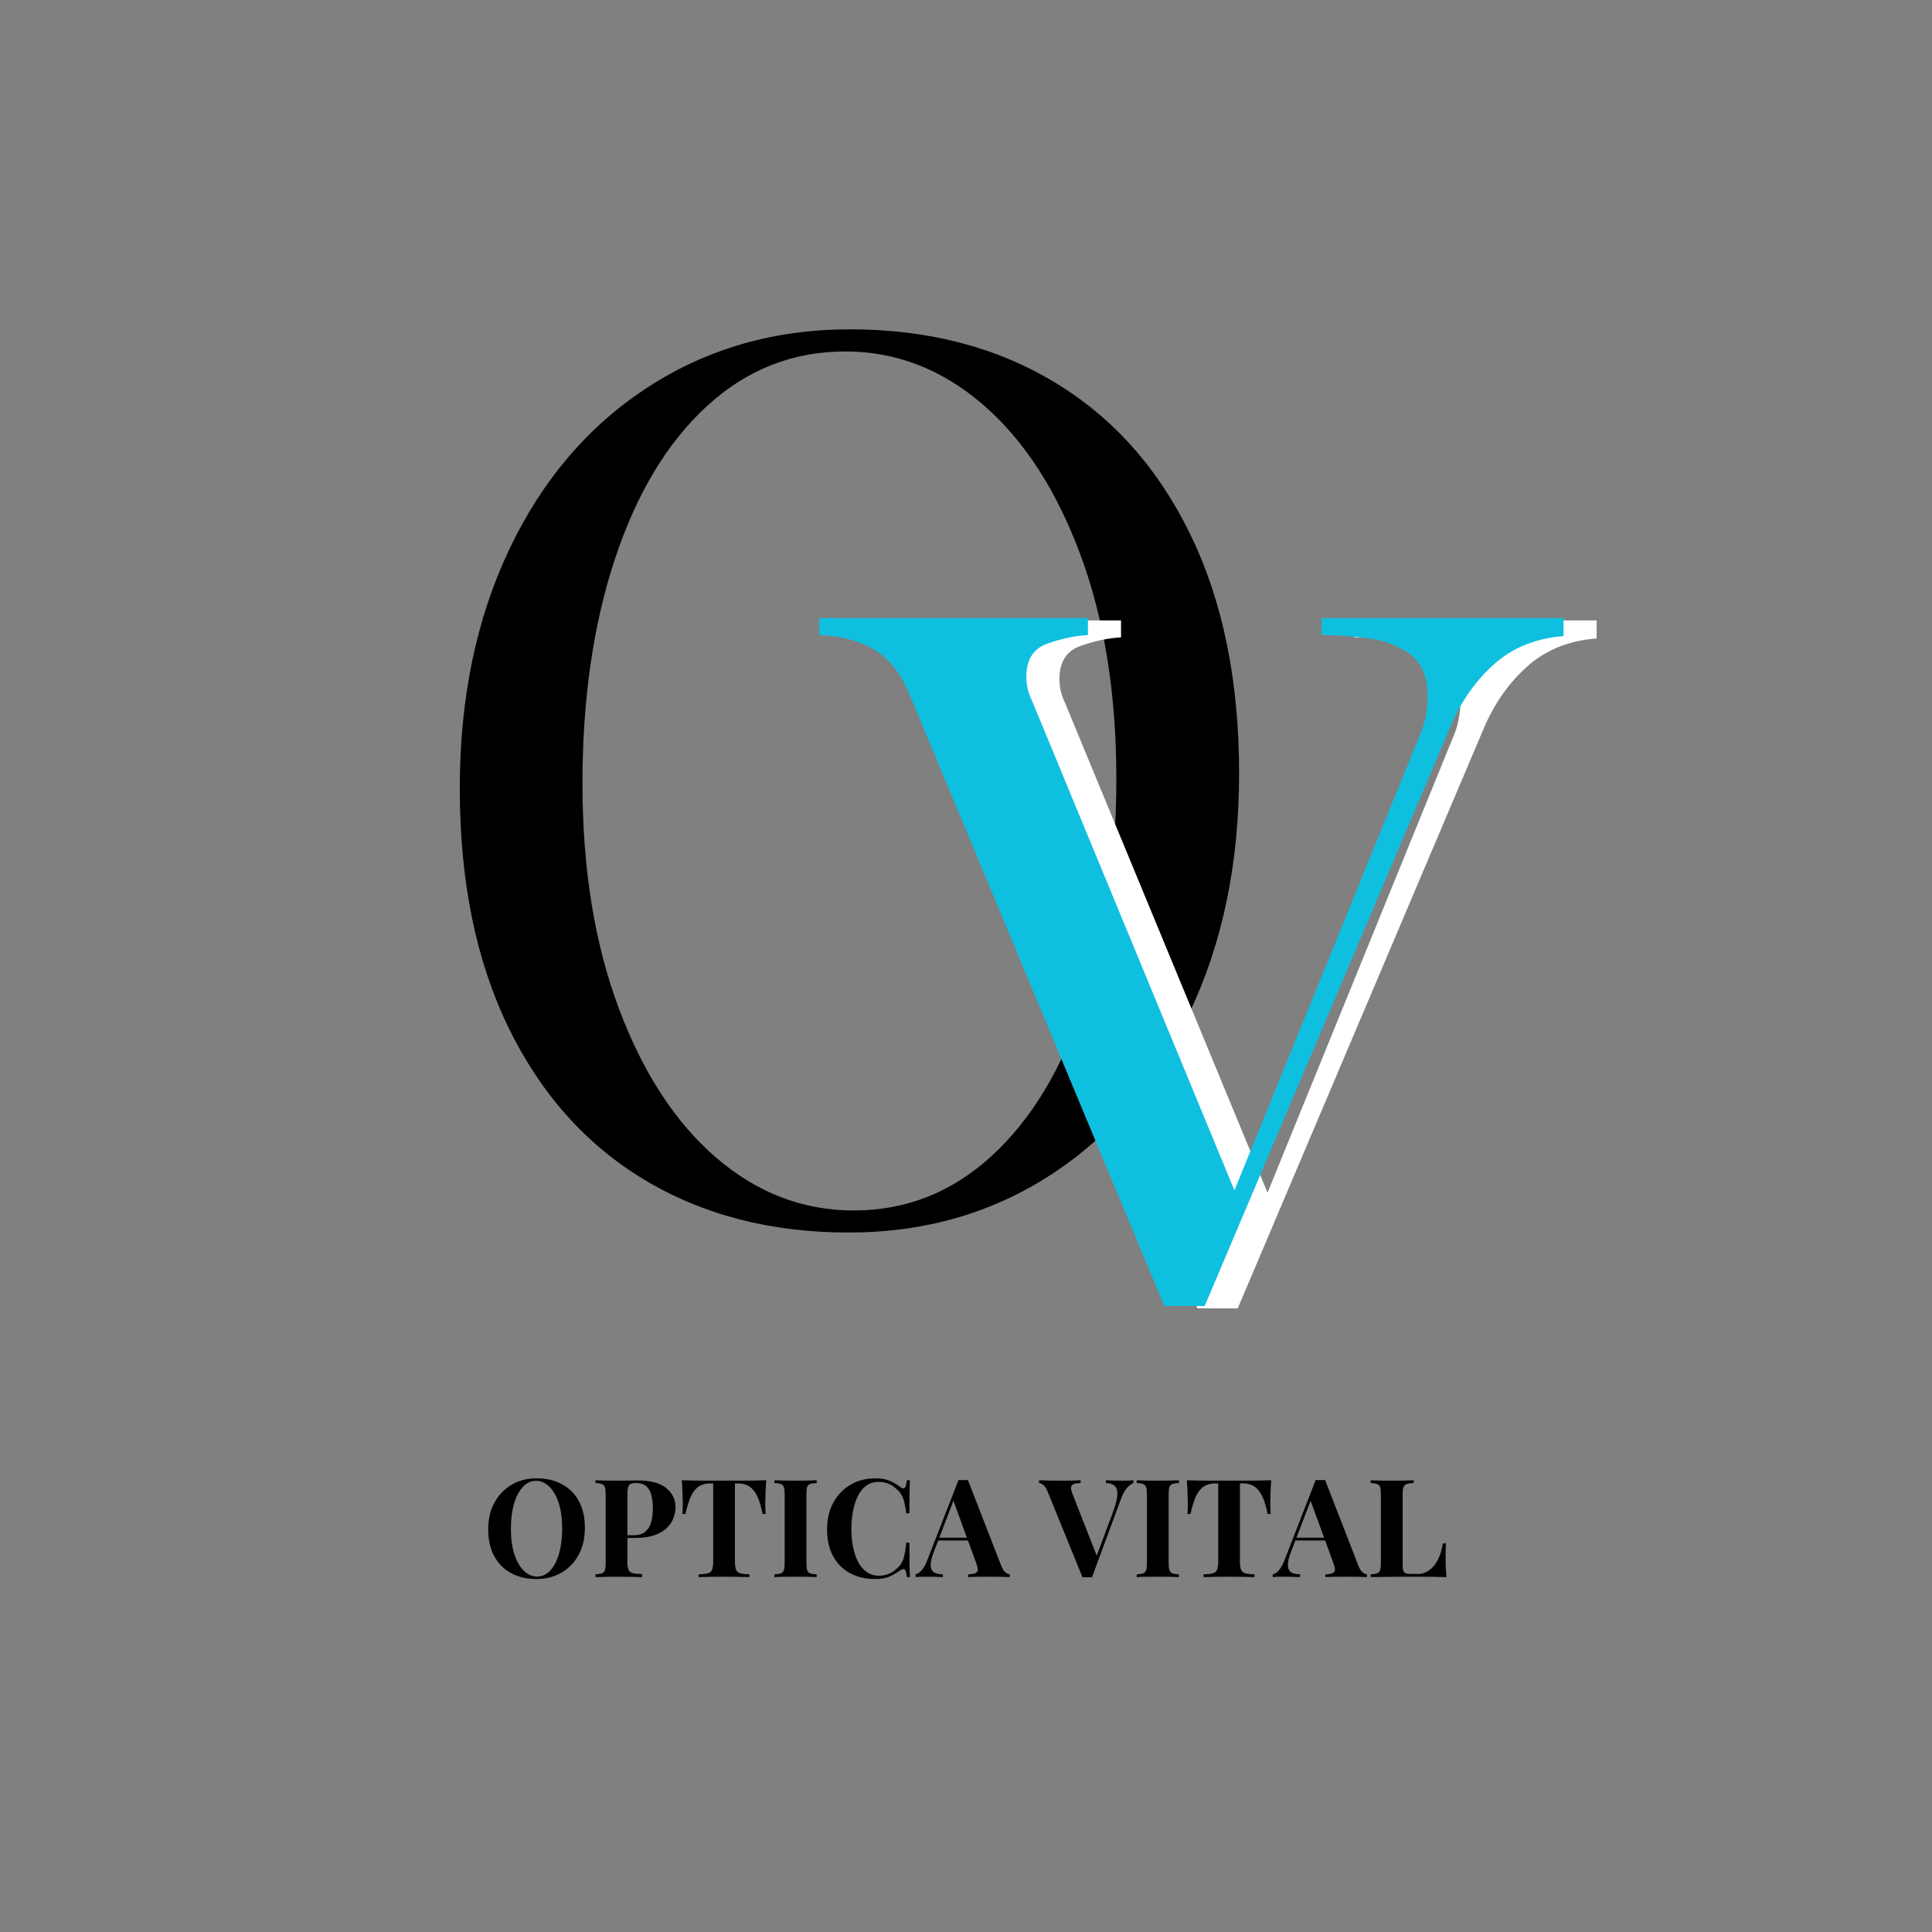 <?xml version="1.0" encoding="UTF-8"?>
<svg xmlns="http://www.w3.org/2000/svg" xmlns:xlink="http://www.w3.org/1999/xlink" width="500" zoomAndPan="magnify" viewBox="0 0 375 375" height="500" preserveAspectRatio="xMidYMid meet" version="1.0">
  <rect x="0" y="0" width="375" height="375" fill="#808080" stroke="none"/>
  <defs>
    <g></g>
  </defs>
  <g fill="#000000" fill-opacity="1">
    <g transform="translate(76.618, 235.905)">
      <g>
        <path d="M 88.375 -171.984 C 103.457 -171.984 116.676 -168.566 128.031 -161.734 C 139.383 -154.91 148.195 -145.023 154.469 -132.078 C 160.75 -119.141 163.891 -103.695 163.891 -85.75 C 163.891 -68.281 160.672 -52.797 154.234 -39.297 C 147.805 -25.805 138.832 -15.328 127.312 -7.859 C 115.801 -0.398 102.742 3.328 88.141 3.328 C 73.047 3.328 59.82 -0.082 48.469 -6.906 C 37.113 -13.738 28.301 -23.625 22.031 -36.562 C 15.758 -49.508 12.625 -64.953 12.625 -82.891 C 12.625 -100.359 15.836 -115.844 22.266 -129.344 C 28.703 -142.844 37.676 -153.32 49.188 -160.781 C 60.695 -168.25 73.758 -171.984 88.375 -171.984 Z M 87.422 -167.688 C 77.254 -167.688 68.316 -164.156 60.609 -157.094 C 52.91 -150.031 46.957 -140.145 42.75 -127.438 C 38.539 -114.727 36.438 -100.195 36.438 -83.844 C 36.438 -67.332 38.781 -52.801 43.469 -40.25 C 48.156 -27.707 54.469 -18.02 62.406 -11.188 C 70.344 -4.363 79.238 -0.953 89.094 -0.953 C 99.25 -0.953 108.176 -4.484 115.875 -11.547 C 123.582 -18.617 129.539 -28.504 133.75 -41.203 C 137.957 -53.91 140.062 -68.441 140.062 -84.797 C 140.062 -101.316 137.719 -115.848 133.031 -128.391 C 128.352 -140.93 122.039 -150.613 114.094 -157.438 C 106.156 -164.27 97.266 -167.688 87.422 -167.688 Z M 87.422 -167.688 "></path>
      </g>
    </g>
  </g>
  <g fill="#ffffff" fill-opacity="1">
    <g transform="translate(164.215, 253.949)">
      <g>
        <path d="M 18.75 -118.688 C 16.969 -122.945 14.598 -125.898 11.641 -127.547 C 8.691 -129.203 5.223 -130.098 1.234 -130.234 L 1.234 -133.531 L 53.375 -133.531 L 53.375 -130.234 C 50.895 -130.098 48.281 -129.547 45.531 -128.578 C 42.789 -127.617 41.422 -125.488 41.422 -122.188 C 41.422 -120.539 41.766 -119.031 42.453 -117.656 L 81.812 -22.453 L 118.078 -111.484 C 118.484 -112.441 118.789 -113.57 119 -114.875 C 119.207 -116.188 119.312 -117.32 119.312 -118.281 C 119.312 -122.125 118.176 -124.867 115.906 -126.516 C 113.645 -128.172 110.93 -129.203 107.766 -129.609 C 104.609 -130.023 101.586 -130.234 98.703 -130.234 L 98.703 -133.531 L 145.688 -133.531 L 145.688 -130.031 C 140.332 -129.613 135.867 -127.82 132.297 -124.656 C 128.723 -121.5 125.906 -117.52 123.844 -112.719 L 76.031 0 L 68.203 0 Z M 18.75 -118.688 "></path>
      </g>
    </g>
  </g>
  <g fill="#0fbfdf" fill-opacity="1">
    <g transform="translate(157.791, 253.5)">
      <g>
        <path d="M 18.75 -118.688 C 16.969 -122.945 14.598 -125.898 11.641 -127.547 C 8.691 -129.203 5.223 -130.098 1.234 -130.234 L 1.234 -133.531 L 53.375 -133.531 L 53.375 -130.234 C 50.895 -130.098 48.281 -129.547 45.531 -128.578 C 42.789 -127.617 41.422 -125.488 41.422 -122.188 C 41.422 -120.539 41.766 -119.031 42.453 -117.656 L 81.812 -22.453 L 118.078 -111.484 C 118.484 -112.441 118.789 -113.57 119 -114.875 C 119.207 -116.188 119.312 -117.32 119.312 -118.281 C 119.312 -122.125 118.176 -124.867 115.906 -126.516 C 113.645 -128.172 110.93 -129.203 107.766 -129.609 C 104.609 -130.023 101.586 -130.234 98.703 -130.234 L 98.703 -133.531 L 145.688 -133.531 L 145.688 -130.031 C 140.332 -129.613 135.867 -127.82 132.297 -124.656 C 128.723 -121.5 125.906 -117.52 123.844 -112.719 L 76.031 0 L 68.203 0 Z M 18.75 -118.688 "></path>
      </g>
    </g>
  </g>
  <g fill="#000000" fill-opacity="1">
    <g transform="translate(93.619, 306.114)">
      <g>
        <path d="M 10.547 -19.172 C 12.422 -19.172 14.062 -18.789 15.469 -18.031 C 16.875 -17.27 17.961 -16.176 18.734 -14.75 C 19.516 -13.32 19.906 -11.594 19.906 -9.562 C 19.906 -7.57 19.504 -5.832 18.703 -4.344 C 17.91 -2.863 16.801 -1.707 15.375 -0.875 C 13.957 -0.039 12.336 0.375 10.516 0.375 C 8.641 0.375 7 -0.004 5.594 -0.766 C 4.188 -1.523 3.094 -2.625 2.312 -4.062 C 1.531 -5.5 1.141 -7.223 1.141 -9.234 C 1.141 -11.223 1.539 -12.957 2.344 -14.438 C 3.156 -15.926 4.266 -17.086 5.672 -17.922 C 7.078 -18.754 8.703 -19.172 10.547 -19.172 Z M 10.438 -18.688 C 9.445 -18.688 8.582 -18.285 7.844 -17.484 C 7.113 -16.691 6.547 -15.598 6.141 -14.203 C 5.742 -12.805 5.547 -11.188 5.547 -9.344 C 5.547 -7.469 5.77 -5.832 6.219 -4.438 C 6.676 -3.051 7.289 -1.984 8.062 -1.234 C 8.832 -0.484 9.688 -0.109 10.625 -0.109 C 11.613 -0.109 12.473 -0.504 13.203 -1.297 C 13.941 -2.098 14.508 -3.203 14.906 -4.609 C 15.301 -6.016 15.5 -7.629 15.5 -9.453 C 15.5 -11.348 15.273 -12.984 14.828 -14.359 C 14.379 -15.742 13.77 -16.812 13 -17.562 C 12.227 -18.312 11.375 -18.688 10.438 -18.688 Z M 10.438 -18.688 "></path>
      </g>
    </g>
  </g>
  <g fill="#000000" fill-opacity="1">
    <g transform="translate(114.668, 306.114)">
      <g>
        <path d="M 0.906 -18.797 C 1.344 -18.773 1.938 -18.754 2.688 -18.734 C 3.445 -18.723 4.195 -18.719 4.938 -18.719 C 5.789 -18.719 6.613 -18.723 7.406 -18.734 C 8.195 -18.754 8.766 -18.766 9.109 -18.766 C 11.566 -18.766 13.406 -18.273 14.625 -17.297 C 15.844 -16.328 16.453 -15.07 16.453 -13.531 C 16.453 -12.895 16.328 -12.227 16.078 -11.531 C 15.836 -10.832 15.422 -10.188 14.828 -9.594 C 14.234 -9 13.422 -8.516 12.391 -8.141 C 11.367 -7.773 10.078 -7.594 8.516 -7.594 L 5.812 -7.594 L 5.812 -8.125 L 8.25 -8.125 C 9.301 -8.125 10.094 -8.363 10.625 -8.844 C 11.164 -9.32 11.535 -9.945 11.734 -10.719 C 11.941 -11.5 12.047 -12.344 12.047 -13.25 C 12.047 -14.926 11.797 -16.18 11.297 -17.016 C 10.805 -17.848 9.961 -18.266 8.766 -18.266 C 8.066 -18.266 7.613 -18.113 7.406 -17.812 C 7.207 -17.508 7.109 -16.898 7.109 -15.984 L 7.109 -2.969 C 7.109 -2.281 7.18 -1.766 7.328 -1.422 C 7.473 -1.086 7.75 -0.867 8.156 -0.766 C 8.562 -0.66 9.16 -0.598 9.953 -0.578 L 9.953 0 C 9.398 -0.02 8.691 -0.035 7.828 -0.047 C 6.961 -0.066 6.051 -0.078 5.094 -0.078 C 4.332 -0.078 3.586 -0.066 2.859 -0.047 C 2.141 -0.035 1.488 -0.02 0.906 0 L 0.906 -0.531 C 1.469 -0.562 1.891 -0.629 2.172 -0.734 C 2.461 -0.848 2.656 -1.062 2.75 -1.375 C 2.844 -1.695 2.891 -2.176 2.891 -2.812 L 2.891 -15.984 C 2.891 -16.641 2.844 -17.117 2.75 -17.422 C 2.656 -17.734 2.457 -17.945 2.156 -18.062 C 1.863 -18.176 1.445 -18.242 0.906 -18.266 Z M 0.906 -18.797 "></path>
      </g>
    </g>
  </g>
  <g fill="#000000" fill-opacity="1">
    <g transform="translate(131.682, 306.114)">
      <g>
        <path d="M 17.047 -18.797 C 16.973 -17.891 16.922 -17.02 16.891 -16.188 C 16.867 -15.363 16.859 -14.727 16.859 -14.281 C 16.859 -13.895 16.863 -13.523 16.875 -13.172 C 16.895 -12.816 16.914 -12.516 16.938 -12.266 L 16.328 -12.266 C 16.047 -13.754 15.688 -14.93 15.25 -15.797 C 14.812 -16.66 14.289 -17.273 13.688 -17.641 C 13.094 -18.004 12.391 -18.188 11.578 -18.188 L 10.969 -18.188 L 10.969 -3.031 C 10.969 -2.32 11.039 -1.789 11.188 -1.438 C 11.344 -1.082 11.625 -0.848 12.031 -0.734 C 12.438 -0.617 13.023 -0.551 13.797 -0.531 L 13.797 0 C 13.254 -0.02 12.523 -0.035 11.609 -0.047 C 10.703 -0.066 9.754 -0.078 8.766 -0.078 C 7.785 -0.078 6.863 -0.066 6 -0.047 C 5.133 -0.035 4.438 -0.02 3.906 0 L 3.906 -0.531 C 4.695 -0.551 5.297 -0.617 5.703 -0.734 C 6.109 -0.848 6.383 -1.082 6.531 -1.438 C 6.676 -1.789 6.75 -2.32 6.75 -3.031 L 6.75 -18.188 L 6.156 -18.188 C 5.344 -18.188 4.633 -18.004 4.031 -17.641 C 3.426 -17.273 2.91 -16.66 2.484 -15.797 C 2.066 -14.941 1.695 -13.766 1.375 -12.266 L 0.766 -12.266 C 0.805 -12.516 0.828 -12.816 0.828 -13.172 C 0.836 -13.523 0.844 -13.895 0.844 -14.281 C 0.844 -14.727 0.828 -15.363 0.797 -16.188 C 0.773 -17.02 0.727 -17.891 0.656 -18.797 C 1.477 -18.773 2.367 -18.754 3.328 -18.734 C 4.297 -18.723 5.266 -18.719 6.234 -18.719 C 7.211 -18.719 8.086 -18.719 8.859 -18.719 C 9.66 -18.719 10.539 -18.719 11.5 -18.719 C 12.469 -18.719 13.438 -18.723 14.406 -18.734 C 15.383 -18.754 16.266 -18.773 17.047 -18.797 Z M 17.047 -18.797 "></path>
      </g>
    </g>
  </g>
  <g fill="#000000" fill-opacity="1">
    <g transform="translate(149.413, 306.114)">
      <g>
        <path d="M 9.109 -18.797 L 9.109 -18.266 C 8.535 -18.242 8.102 -18.176 7.812 -18.062 C 7.52 -17.945 7.328 -17.734 7.234 -17.422 C 7.148 -17.117 7.109 -16.641 7.109 -15.984 L 7.109 -2.812 C 7.109 -2.176 7.156 -1.695 7.25 -1.375 C 7.352 -1.062 7.547 -0.848 7.828 -0.734 C 8.109 -0.629 8.535 -0.562 9.109 -0.531 L 9.109 0 C 8.629 -0.031 8.023 -0.051 7.297 -0.062 C 6.578 -0.07 5.844 -0.078 5.094 -0.078 C 4.227 -0.078 3.426 -0.07 2.688 -0.062 C 1.957 -0.051 1.363 -0.031 0.906 0 L 0.906 -0.531 C 1.469 -0.562 1.891 -0.629 2.172 -0.734 C 2.461 -0.848 2.656 -1.062 2.75 -1.375 C 2.844 -1.695 2.891 -2.176 2.891 -2.812 L 2.891 -15.984 C 2.891 -16.641 2.844 -17.117 2.75 -17.422 C 2.656 -17.734 2.457 -17.945 2.156 -18.062 C 1.863 -18.176 1.445 -18.242 0.906 -18.266 L 0.906 -18.797 C 1.363 -18.773 1.957 -18.754 2.688 -18.734 C 3.426 -18.723 4.227 -18.719 5.094 -18.719 C 5.844 -18.719 6.578 -18.723 7.297 -18.734 C 8.023 -18.754 8.629 -18.773 9.109 -18.797 Z M 9.109 -18.797 "></path>
      </g>
    </g>
  </g>
  <g fill="#000000" fill-opacity="1">
    <g transform="translate(159.393, 306.114)">
      <g>
        <path d="M 10.547 -19.172 C 11.711 -19.172 12.672 -18.992 13.422 -18.641 C 14.172 -18.297 14.836 -17.895 15.422 -17.438 C 15.773 -17.176 16.047 -17.145 16.234 -17.344 C 16.422 -17.551 16.551 -18.035 16.625 -18.797 L 17.234 -18.797 C 17.191 -18.109 17.16 -17.27 17.141 -16.281 C 17.129 -15.301 17.125 -14 17.125 -12.375 L 16.516 -12.375 C 16.422 -13.188 16.301 -13.879 16.156 -14.453 C 16.02 -15.023 15.828 -15.531 15.578 -15.969 C 15.336 -16.414 14.984 -16.816 14.516 -17.172 C 14.078 -17.617 13.566 -17.945 12.984 -18.156 C 12.398 -18.375 11.789 -18.484 11.156 -18.484 C 10.195 -18.484 9.379 -18.227 8.703 -17.719 C 8.035 -17.219 7.492 -16.531 7.078 -15.656 C 6.66 -14.789 6.352 -13.812 6.156 -12.719 C 5.957 -11.633 5.859 -10.508 5.859 -9.344 C 5.859 -8.156 5.961 -7.016 6.172 -5.922 C 6.379 -4.836 6.695 -3.867 7.125 -3.016 C 7.562 -2.172 8.125 -1.5 8.812 -1 C 9.5 -0.508 10.312 -0.266 11.25 -0.266 C 11.832 -0.266 12.422 -0.375 13.016 -0.594 C 13.609 -0.812 14.117 -1.133 14.547 -1.562 C 15.234 -2.094 15.703 -2.75 15.953 -3.531 C 16.203 -4.32 16.391 -5.375 16.516 -6.688 L 17.125 -6.688 C 17.125 -5.008 17.129 -3.648 17.141 -2.609 C 17.16 -1.578 17.191 -0.707 17.234 0 L 16.625 0 C 16.551 -0.758 16.43 -1.234 16.266 -1.422 C 16.098 -1.617 15.816 -1.598 15.422 -1.359 C 14.766 -0.891 14.066 -0.484 13.328 -0.141 C 12.598 0.203 11.66 0.375 10.516 0.375 C 8.641 0.375 7 -0.004 5.594 -0.766 C 4.188 -1.523 3.094 -2.625 2.312 -4.062 C 1.531 -5.5 1.141 -7.223 1.141 -9.234 C 1.141 -11.223 1.539 -12.957 2.344 -14.438 C 3.156 -15.926 4.266 -17.086 5.672 -17.922 C 7.078 -18.754 8.703 -19.172 10.547 -19.172 Z M 10.547 -19.172 "></path>
      </g>
    </g>
  </g>
  <g fill="#000000" fill-opacity="1">
    <g transform="translate(178.106, 306.114)">
      <g>
        <path d="M 9.766 -18.844 L 16.219 -2.234 C 16.469 -1.598 16.742 -1.16 17.047 -0.922 C 17.359 -0.68 17.641 -0.551 17.891 -0.531 L 17.891 0 C 17.359 -0.031 16.734 -0.051 16.016 -0.062 C 15.305 -0.07 14.586 -0.078 13.859 -0.078 C 13.047 -0.078 12.273 -0.07 11.547 -0.062 C 10.816 -0.051 10.242 -0.031 9.828 0 L 9.828 -0.531 C 10.723 -0.562 11.289 -0.711 11.531 -0.984 C 11.77 -1.266 11.711 -1.859 11.359 -2.766 L 6.844 -15.109 L 7.328 -15.797 L 3.297 -5.281 C 2.898 -4.312 2.66 -3.516 2.578 -2.891 C 2.504 -2.273 2.551 -1.797 2.719 -1.453 C 2.883 -1.117 3.156 -0.883 3.531 -0.75 C 3.914 -0.625 4.375 -0.551 4.906 -0.531 L 4.906 0 C 4.32 -0.031 3.766 -0.051 3.234 -0.062 C 2.703 -0.07 2.164 -0.078 1.625 -0.078 C 1.227 -0.078 0.859 -0.07 0.516 -0.062 C 0.172 -0.051 -0.129 -0.031 -0.391 0 L -0.391 -0.531 C -0.023 -0.602 0.348 -0.844 0.734 -1.25 C 1.129 -1.656 1.516 -2.344 1.891 -3.312 L 7.938 -18.844 C 8.219 -18.832 8.52 -18.828 8.844 -18.828 C 9.176 -18.828 9.484 -18.832 9.766 -18.844 Z M 11.625 -7.641 L 11.625 -7.109 L 3.719 -7.109 L 3.984 -7.641 Z M 11.625 -7.641 "></path>
      </g>
    </g>
  </g>
  <g fill="#000000" fill-opacity="1">
    <g transform="translate(195.81, 306.114)">
      <g></g>
    </g>
  </g>
  <g fill="#000000" fill-opacity="1">
    <g transform="translate(201.994, 306.114)">
      <g>
        <path d="M 18 -18.797 L 18 -18.266 C 17.613 -18.117 17.203 -17.805 16.766 -17.328 C 16.328 -16.859 15.926 -16.117 15.562 -15.109 L 9.953 0.047 C 9.816 0.035 9.664 0.031 9.5 0.031 C 9.344 0.031 9.188 0.031 9.031 0.031 C 8.883 0.031 8.727 0.031 8.562 0.031 C 8.406 0.031 8.258 0.035 8.125 0.047 L 1.359 -16.562 C 1.109 -17.195 0.832 -17.633 0.531 -17.875 C 0.227 -18.113 -0.051 -18.242 -0.312 -18.266 L -0.312 -18.797 C 0.219 -18.773 0.836 -18.754 1.547 -18.734 C 2.266 -18.723 2.988 -18.719 3.719 -18.719 C 4.531 -18.719 5.297 -18.723 6.016 -18.734 C 6.734 -18.754 7.312 -18.773 7.75 -18.797 L 7.75 -18.266 C 7.188 -18.242 6.742 -18.176 6.422 -18.062 C 6.109 -17.945 5.93 -17.734 5.891 -17.422 C 5.859 -17.117 5.969 -16.656 6.219 -16.031 L 11.047 -3.75 L 10.484 -3.078 L 14.156 -12.953 C 14.625 -14.285 14.867 -15.332 14.891 -16.094 C 14.91 -16.852 14.723 -17.398 14.328 -17.734 C 13.941 -18.066 13.383 -18.242 12.656 -18.266 L 12.656 -18.797 C 13.258 -18.773 13.828 -18.754 14.359 -18.734 C 14.891 -18.723 15.43 -18.719 15.984 -18.719 C 16.367 -18.719 16.734 -18.723 17.078 -18.734 C 17.422 -18.754 17.727 -18.773 18 -18.797 Z M 18 -18.797 "></path>
      </g>
    </g>
  </g>
  <g fill="#000000" fill-opacity="1">
    <g transform="translate(219.725, 306.114)">
      <g>
        <path d="M 9.109 -18.797 L 9.109 -18.266 C 8.535 -18.242 8.102 -18.176 7.812 -18.062 C 7.52 -17.945 7.328 -17.734 7.234 -17.422 C 7.148 -17.117 7.109 -16.641 7.109 -15.984 L 7.109 -2.812 C 7.109 -2.176 7.156 -1.695 7.25 -1.375 C 7.352 -1.062 7.547 -0.848 7.828 -0.734 C 8.109 -0.629 8.535 -0.562 9.109 -0.531 L 9.109 0 C 8.629 -0.031 8.023 -0.051 7.297 -0.062 C 6.578 -0.07 5.844 -0.078 5.094 -0.078 C 4.227 -0.078 3.426 -0.07 2.688 -0.062 C 1.957 -0.051 1.363 -0.031 0.906 0 L 0.906 -0.531 C 1.469 -0.562 1.891 -0.629 2.172 -0.734 C 2.461 -0.848 2.656 -1.062 2.75 -1.375 C 2.844 -1.695 2.891 -2.176 2.891 -2.812 L 2.891 -15.984 C 2.891 -16.641 2.844 -17.117 2.75 -17.422 C 2.656 -17.734 2.457 -17.945 2.156 -18.062 C 1.863 -18.176 1.445 -18.242 0.906 -18.266 L 0.906 -18.797 C 1.363 -18.773 1.957 -18.754 2.688 -18.734 C 3.426 -18.723 4.227 -18.719 5.094 -18.719 C 5.844 -18.719 6.578 -18.723 7.297 -18.734 C 8.023 -18.754 8.629 -18.773 9.109 -18.797 Z M 9.109 -18.797 "></path>
      </g>
    </g>
  </g>
  <g fill="#000000" fill-opacity="1">
    <g transform="translate(229.705, 306.114)">
      <g>
        <path d="M 17.047 -18.797 C 16.973 -17.891 16.922 -17.02 16.891 -16.188 C 16.867 -15.363 16.859 -14.727 16.859 -14.281 C 16.859 -13.895 16.863 -13.523 16.875 -13.172 C 16.895 -12.816 16.914 -12.516 16.938 -12.266 L 16.328 -12.266 C 16.047 -13.754 15.688 -14.93 15.25 -15.797 C 14.812 -16.66 14.289 -17.273 13.688 -17.641 C 13.094 -18.004 12.391 -18.188 11.578 -18.188 L 10.969 -18.188 L 10.969 -3.031 C 10.969 -2.32 11.039 -1.789 11.188 -1.438 C 11.344 -1.082 11.625 -0.848 12.031 -0.734 C 12.438 -0.617 13.023 -0.551 13.797 -0.531 L 13.797 0 C 13.254 -0.02 12.523 -0.035 11.609 -0.047 C 10.703 -0.066 9.754 -0.078 8.766 -0.078 C 7.785 -0.078 6.863 -0.066 6 -0.047 C 5.133 -0.035 4.438 -0.02 3.906 0 L 3.906 -0.531 C 4.695 -0.551 5.297 -0.617 5.703 -0.734 C 6.109 -0.848 6.383 -1.082 6.531 -1.438 C 6.676 -1.789 6.75 -2.32 6.75 -3.031 L 6.75 -18.188 L 6.156 -18.188 C 5.344 -18.188 4.633 -18.004 4.031 -17.641 C 3.426 -17.273 2.91 -16.66 2.484 -15.797 C 2.066 -14.941 1.695 -13.766 1.375 -12.266 L 0.766 -12.266 C 0.805 -12.516 0.828 -12.816 0.828 -13.172 C 0.836 -13.523 0.844 -13.895 0.844 -14.281 C 0.844 -14.727 0.828 -15.363 0.797 -16.188 C 0.773 -17.02 0.727 -17.891 0.656 -18.797 C 1.477 -18.773 2.367 -18.754 3.328 -18.734 C 4.297 -18.723 5.266 -18.719 6.234 -18.719 C 7.211 -18.719 8.086 -18.719 8.859 -18.719 C 9.66 -18.719 10.539 -18.719 11.5 -18.719 C 12.469 -18.719 13.438 -18.723 14.406 -18.734 C 15.383 -18.754 16.266 -18.773 17.047 -18.797 Z M 17.047 -18.797 "></path>
      </g>
    </g>
  </g>
  <g fill="#000000" fill-opacity="1">
    <g transform="translate(247.436, 306.114)">
      <g>
        <path d="M 9.766 -18.844 L 16.219 -2.234 C 16.469 -1.598 16.742 -1.16 17.047 -0.922 C 17.359 -0.68 17.641 -0.551 17.891 -0.531 L 17.891 0 C 17.359 -0.031 16.734 -0.051 16.016 -0.062 C 15.305 -0.07 14.586 -0.078 13.859 -0.078 C 13.047 -0.078 12.273 -0.07 11.547 -0.062 C 10.816 -0.051 10.242 -0.031 9.828 0 L 9.828 -0.531 C 10.723 -0.562 11.289 -0.711 11.531 -0.984 C 11.77 -1.266 11.711 -1.859 11.359 -2.766 L 6.844 -15.109 L 7.328 -15.797 L 3.297 -5.281 C 2.898 -4.312 2.66 -3.516 2.578 -2.891 C 2.504 -2.273 2.551 -1.797 2.719 -1.453 C 2.883 -1.117 3.156 -0.883 3.531 -0.75 C 3.914 -0.625 4.375 -0.551 4.906 -0.531 L 4.906 0 C 4.32 -0.031 3.766 -0.051 3.234 -0.062 C 2.703 -0.07 2.164 -0.078 1.625 -0.078 C 1.227 -0.078 0.859 -0.07 0.516 -0.062 C 0.172 -0.051 -0.129 -0.031 -0.391 0 L -0.391 -0.531 C -0.023 -0.602 0.348 -0.844 0.734 -1.25 C 1.129 -1.656 1.516 -2.344 1.891 -3.312 L 7.938 -18.844 C 8.219 -18.832 8.52 -18.828 8.844 -18.828 C 9.176 -18.828 9.484 -18.832 9.766 -18.844 Z M 11.625 -7.641 L 11.625 -7.109 L 3.719 -7.109 L 3.984 -7.641 Z M 11.625 -7.641 "></path>
      </g>
    </g>
  </g>
  <g fill="#000000" fill-opacity="1">
    <g transform="translate(265.14, 306.114)">
      <g>
        <path d="M 9.266 -18.797 L 9.266 -18.266 C 8.66 -18.242 8.203 -18.176 7.891 -18.062 C 7.586 -17.945 7.379 -17.734 7.266 -17.422 C 7.16 -17.117 7.109 -16.641 7.109 -15.984 L 7.109 -2.5 C 7.109 -1.945 7.148 -1.535 7.234 -1.266 C 7.316 -1.004 7.473 -0.828 7.703 -0.734 C 7.941 -0.648 8.301 -0.609 8.781 -0.609 L 10.094 -0.609 C 10.688 -0.609 11.25 -0.75 11.781 -1.031 C 12.312 -1.312 12.789 -1.711 13.219 -2.234 C 13.645 -2.766 14 -3.391 14.281 -4.109 C 14.562 -4.836 14.773 -5.645 14.922 -6.531 L 15.531 -6.531 C 15.477 -5.926 15.453 -5.145 15.453 -4.188 C 15.453 -3.781 15.457 -3.188 15.469 -2.406 C 15.488 -1.633 15.547 -0.832 15.641 0 C 14.734 -0.031 13.711 -0.051 12.578 -0.062 C 11.453 -0.07 10.445 -0.078 9.562 -0.078 C 9.113 -0.078 8.547 -0.078 7.859 -0.078 C 7.172 -0.078 6.426 -0.07 5.625 -0.062 C 4.832 -0.051 4.023 -0.039 3.203 -0.031 C 2.391 -0.031 1.625 -0.02 0.906 0 L 0.906 -0.531 C 1.469 -0.562 1.891 -0.629 2.172 -0.734 C 2.461 -0.848 2.656 -1.062 2.75 -1.375 C 2.844 -1.695 2.891 -2.176 2.891 -2.812 L 2.891 -15.984 C 2.891 -16.641 2.844 -17.117 2.75 -17.422 C 2.656 -17.734 2.457 -17.945 2.156 -18.062 C 1.863 -18.176 1.445 -18.242 0.906 -18.266 L 0.906 -18.797 C 1.344 -18.773 1.938 -18.754 2.688 -18.734 C 3.445 -18.723 4.25 -18.719 5.094 -18.719 C 5.875 -18.719 6.641 -18.723 7.391 -18.734 C 8.141 -18.754 8.766 -18.773 9.266 -18.797 Z M 9.266 -18.797 "></path>
      </g>
    </g>
  </g>
</svg>
